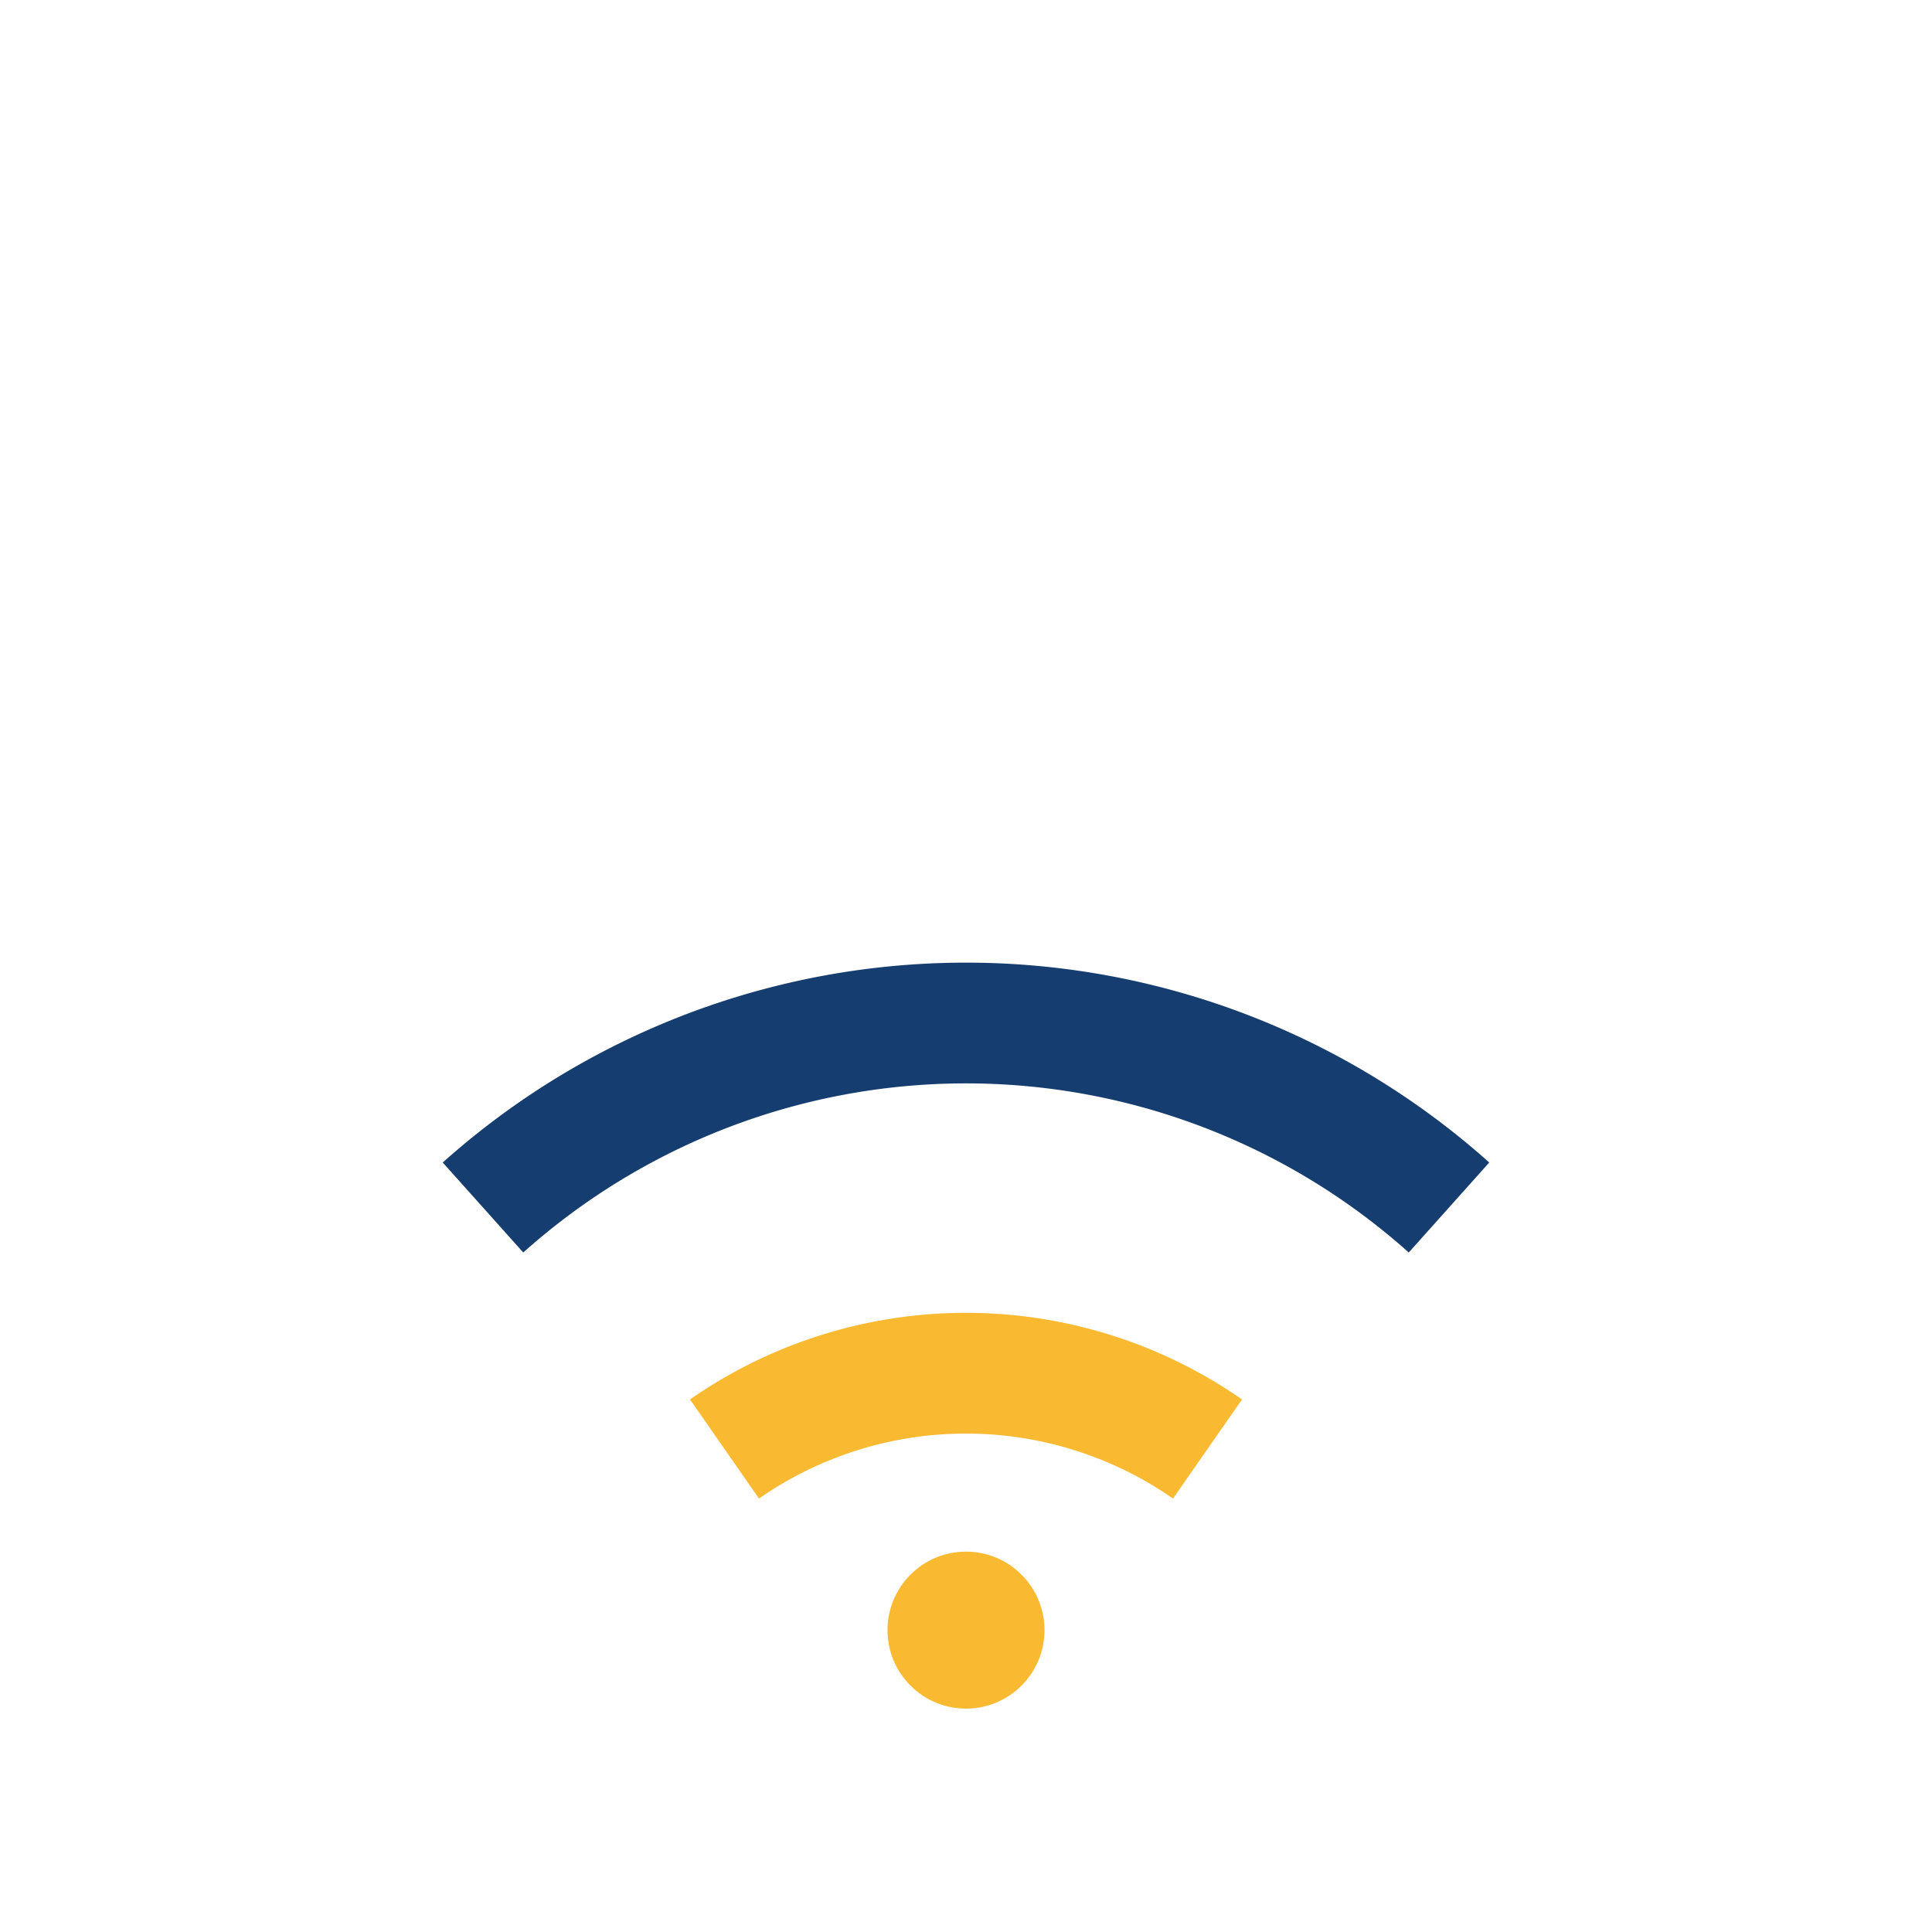 <?xml version="1.0" encoding="UTF-8"?>
<svg xmlns="http://www.w3.org/2000/svg" width="32" height="32" viewBox="0 0 32 32"><path d="M8 20a12 12 0 0 1 16 0" stroke="#153D6F" stroke-width="2" fill="none"/><path d="M12 24a7 7 0 0 1 8 0" stroke="#F9BA32" stroke-width="2" fill="none"/><circle cx="16" cy="27" r="1.3" fill="#F9BA32"/></svg>